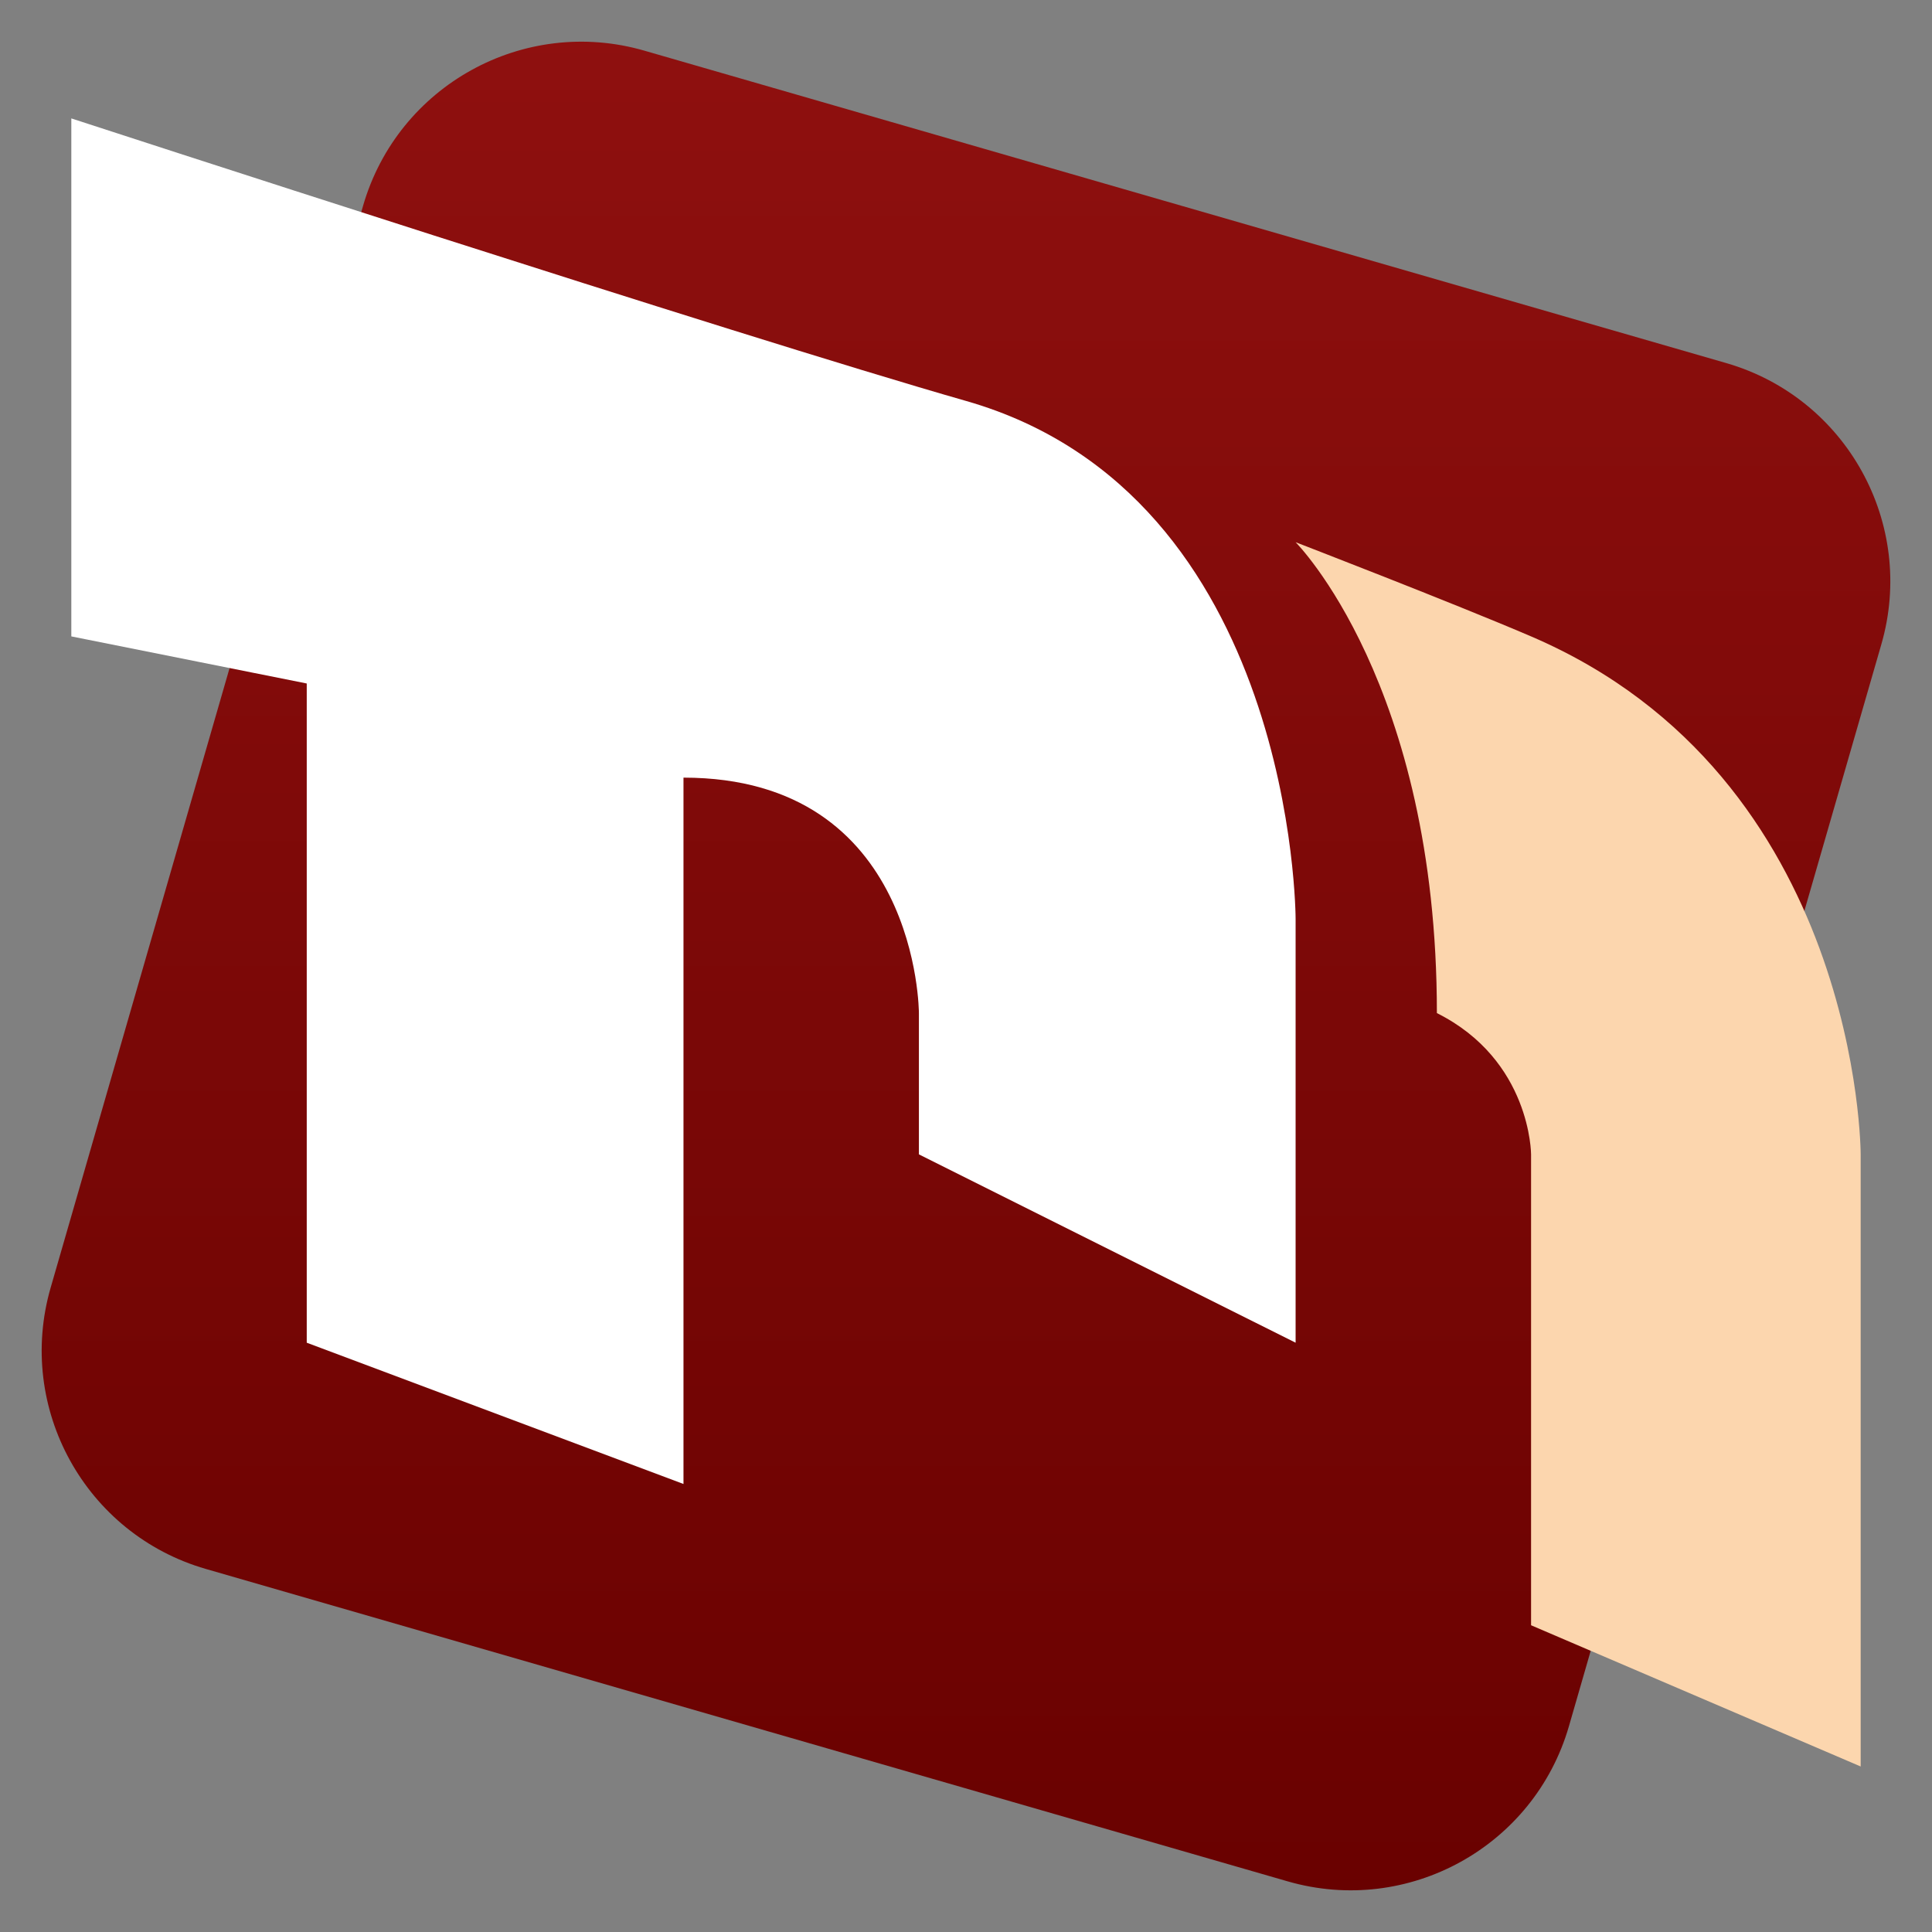<svg clip-rule="evenodd" fill-rule="evenodd" stroke-linejoin="round" stroke-miterlimit="2" viewBox="0 0 48 48" xmlns="http://www.w3.org/2000/svg">
 <rect x="0" y="0" width="48" height="48" fill="#808080" stroke="none"/>
 <linearGradient id="a" x2="1" gradientTransform="matrix(0 -45.928 45.928 0 33.56 46.964)" gradientUnits="userSpaceOnUse">
  <stop stop-color="#690100" offset="0"/>
  <stop stop-color="#8f100f" offset="1"/>
 </linearGradient>
 <path d="m31.993 46.742-26.879-7.762c-2.992-.864-4.72-3.994-3.856-6.987l7.762-26.879c.864-2.992 3.994-4.72 6.987-3.856l26.879 7.762c2.992.864 4.72 3.994 3.856 6.987l-7.762 26.879c-.864 2.992-3.994 4.72-6.987 3.856z" fill="url(#a)"/>
 <g fill-rule="nonzero">
  <path d="m1.772 2.942s16.573 5.403 22.228 7.019c8.189 2.34 8.189 12.869 8.189 12.869v10.529l-9.359-4.679v-3.51s0-5.85-5.849-5.85v17.549l-9.36-3.51v-16.378l-5.849-1.17z" fill="#fff"/>
  <path d="m32.189 13.471s3.51 3.51 3.51 11.699c2.34 1.17 2.34 3.51 2.34 3.51v11.699l8.189 3.509v-15.208s0-9.36-8.189-12.869c-1.93-.828-5.85-2.34-5.85-2.34z" fill="#fcd6ae"/>
 </g>
</svg>
